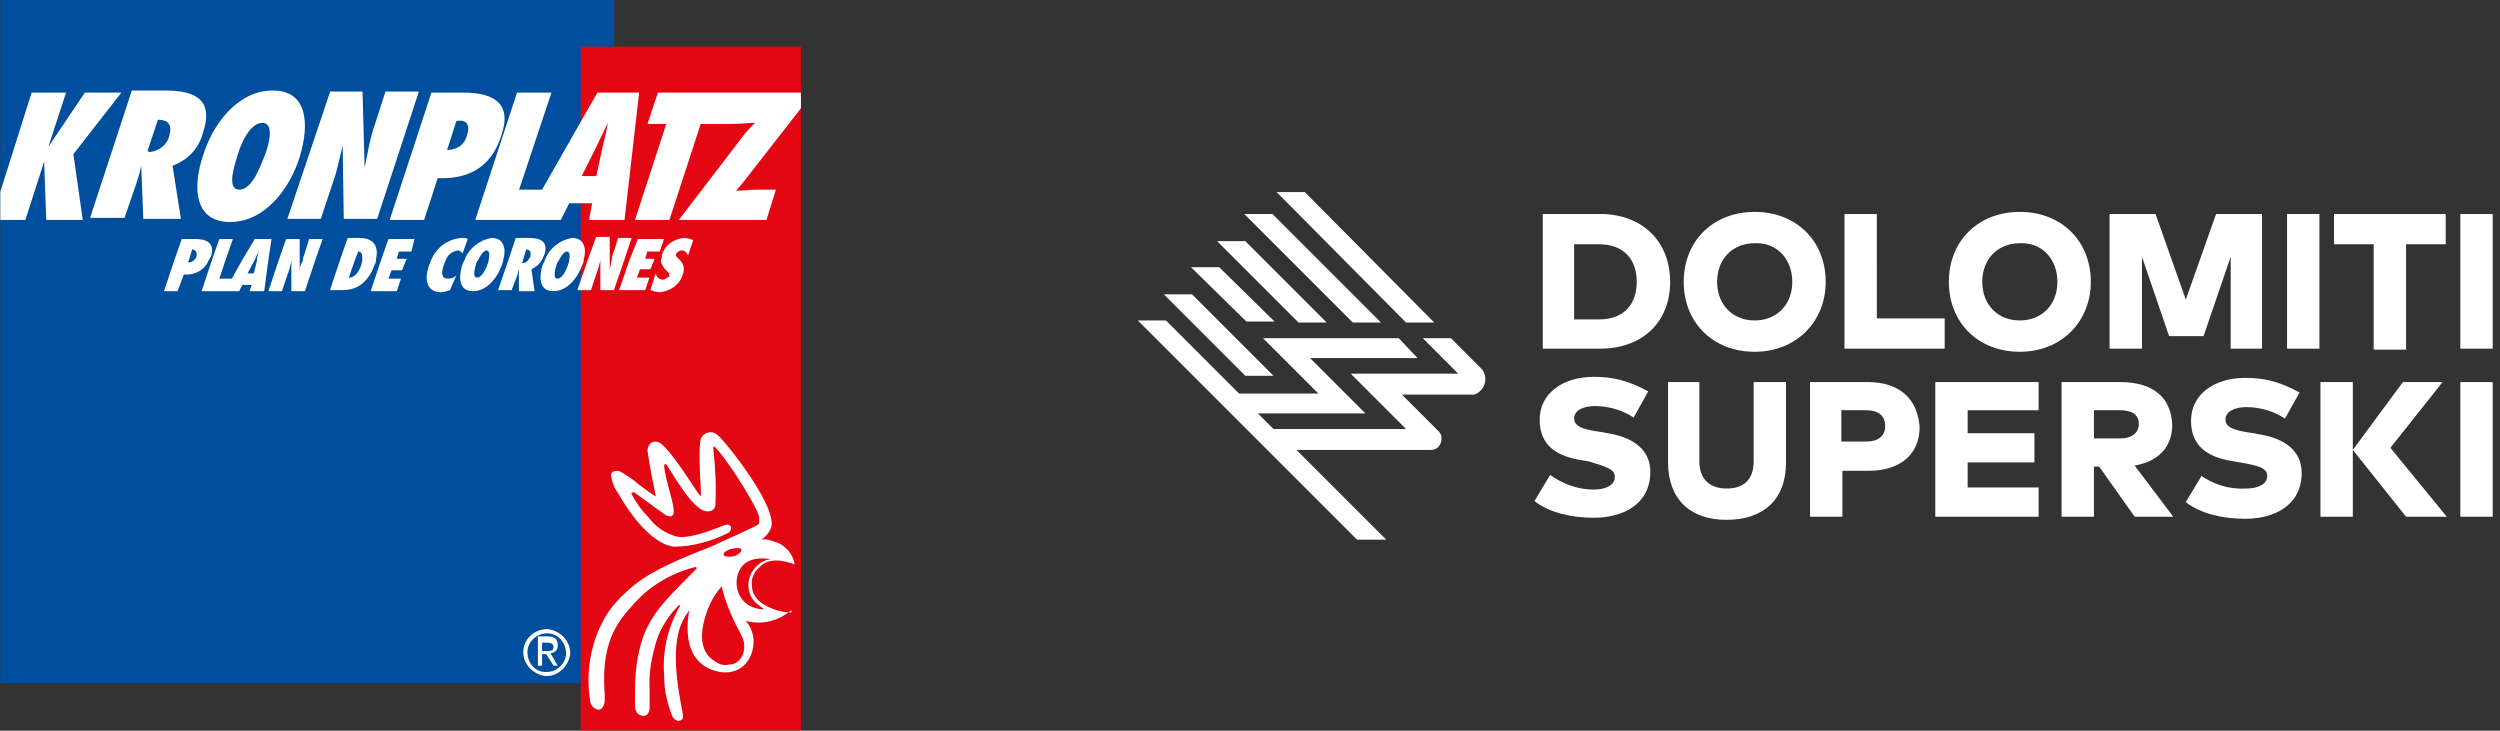 <?xml version="1.0" encoding="utf-8"?>
<!-- Generator: Adobe Illustrator 28.0.0, SVG Export Plug-In . SVG Version: 6.00 Build 0)  -->
<svg version="1.1" id="Ebene_1" xmlns="http://www.w3.org/2000/svg" xmlns:xlink="http://www.w3.org/1999/xlink" x="0px" y="0px"
	 viewBox="0 0 239.5 70" style="enable-background:new 0 0 239.5 70;" xml:space="preserve">
<rect x="0" y="0" width="239.5" height="70" fill="#333333" stroke="none"/>
<style type="text/css">
	.st0{fill:#004F9F;}
	.st1{fill:#E30613;}
	.st2{fill:#FFFFFF;}
</style>
<g id="Skirama" transform="translate(-46.373 -762.526)">
	<g id="Gruppe_4542" transform="translate(29.803 745.896)">
		<rect id="Rechteck_2309" x="16.6" y="16.6" class="st0" width="58.8" height="65.5"/>
		<rect id="Rechteck_2310" x="72.2" y="21.1" class="st1" width="21.1" height="65.5"/>
		<path id="Pfad_14426" class="st2" d="M16.6,35v2.7H19l1.8-5.6h0l0.2,5.6h3.5l-0.9-6.3l4.6-5.9h-3.5l-3.5,5.2h0l1.7-5.2h-3.3
			L16.6,35z"/>
		<path id="Pfad_14427" class="st2" d="M33.9,37.6l-0.8-5.1c1.4-0.5,2.5-1.6,2.9-3.1c1.1-3.2-0.7-4.1-3.6-4.1h-3.2l-4,12.2h3.3
			l1.1-3.2c0.2-0.6,0.4-1.2,0.5-1.8l0,0l0.2,5.1L33.9,37.6z M30.7,31.1l1-3c0.9,0,1.4,0.4,1.1,1.5c-0.2,0.9-1,1.5-1.9,1.6L30.7,31.1
			z"/>
		<path id="Pfad_14428" class="st2" d="M36,31.6c-1,3-0.8,6.3,2.6,6.3s5.8-3.3,6.7-6.3s0.8-6.3-2.6-6.3S36.9,28.6,36,31.6
			 M39.3,31.6c0.2-0.8,1.1-3.2,2.4-3.2s0.5,2.5,0.2,3.2s-1.1,3.2-2.4,3.2S39.1,32.3,39.3,31.6"/>
		<path id="Pfad_14429" class="st2" d="M44.1,37.6h3.2l1.2-3.6c0.4-1.1,0.6-2.3,0.9-3.4l0,0l0.1,7h3.2l4-12.2h-3.2l-1,3.1
			c-0.5,1.4-0.7,2.8-1,4.2l0,0l-0.2-7.3h-3.1L44.1,37.6z"/>
		<path id="Pfad_14430" class="st2" d="M57.2,37.7l1.3-4c2.8,0.1,5.1-0.9,6.1-4.1c1.1-3.2-0.9-4.1-3.7-4.1h-3l-4,12.2H57.2z
			 M61.3,29.6c-0.2,0.9-1,1.4-1.9,1.4l0.9-2.8l0.2,0C61.4,28.1,61.6,28.8,61.3,29.6"/>
		<path id="Pfad_14431" class="st2" d="M73.8,25.5l-5.3,9.3h-2.2l3.1-9.3h-3.3l-4,12.2h8.2l0.8-1.6h2.2L73,37.7h3.4l1.4-12.2
			L73.8,25.5z M74.3,30.7l-0.6,2.8h-1.4l1.4-2.8c0.4-0.8,0.7-1.5,1.1-2.3h0C74.7,29.1,74.5,29.9,74.3,30.7L74.3,30.7z"/>
		<path id="Pfad_14432" class="st2" d="M93.3,27v-1.5H79.6l-1,3h1.8l-3,9.2h3.3l3-9.2h1.9l0,0h1.2c0.7,0,1.5-0.1,2.1-0.1
			c-0.5,0.5-1,1-1.4,1.6l-5.9,7.7H90l0.9-2.9h-1.9c-0.6,0-1.3,0.1-1.9,0.1c0.3-0.4,0.6-0.7,0.9-1.1L93.3,27z"/>
		<path id="Pfad_14433" class="st2" d="M66.7,79.1c0,1.2,1,2.2,2.2,2.3c1.2,0,2.2-1,2.3-2.2c0-1.2-1-2.2-2.2-2.3c0,0,0,0,0,0
			C67.7,76.9,66.7,77.9,66.7,79.1C66.7,79.1,66.7,79.1,66.7,79.1 M67.1,79.1c0-1,0.9-1.8,1.9-1.8c1,0,1.8,0.9,1.8,1.9
			c0,1-0.9,1.8-1.8,1.8C67.9,81.1,67.1,80.2,67.1,79.1C67.1,79.2,67.1,79.2,67.1,79.1 M68.1,80.4h0.4v-1.1h0.4l0.7,1.1h0.4l-0.7-1.2
			c0.4,0,0.7-0.3,0.7-0.7c0,0,0,0,0-0.1c0-0.5-0.3-0.8-0.9-0.8h-1L68.1,80.4L68.1,80.4z M68.5,78.2H69c0.3,0,0.6,0.1,0.6,0.4
			c0,0.4-0.3,0.4-0.7,0.4h-0.4V78.2L68.5,78.2z"/>
		<path id="Pfad_14434" class="st2" d="M92.4,75.3l-0.2,0c-0.4,0-0.8-0.1-1.2-0.2c-1.2-0.4-2.3-1-2.4-2.3c-0.1-0.7,0.2-1.4,0.7-1.8
			c0.9-1,2.3-0.7,3.4-0.3h0c-0.1-0.6-0.4-1.2-0.9-1.6c-0.3-0.3-0.7-0.5-1.1-0.6c-0.3-0.1-0.6-0.2-1-0.2h-0.2c0.4-0.2,0.7-0.6,0.9-1
			c0.9-1.9-4.5-8.6-5.1-9c-0.3-0.3-0.7-0.3-1-0.2c-0.3,0.1-0.5,0.3-0.6,0.6c-0.3,1.3,0.1,5.2,0,5.5c0,0,0,0,0,0
			c-0.4-0.4-2.8-4.5-4-5.2c-0.3-0.1-0.6-0.1-0.8,0.1c-0.2,0.2-0.3,0.4-0.3,0.7c0.2,1.5,0.5,2.9,0.8,4.4v0l0,0
			c-0.5-0.3-1-0.7-1.7-1.2c-0.5-0.5-1.1-0.8-1.7-1.2c-0.2-0.1-0.6-0.1-0.8,0.1c-0.1,0.1-0.1,0.2-0.1,0.3c0.1,0.6,0.3,1.2,0.7,1.7
			c0,0,2.5,4.7,5.3,5.1c1.8,0,3.6-0.5,5.2-1.3c0.2-0.1,0.3-0.3,0.3-0.5c0,0,0,0,0-0.1c-0.2-0.4-0.8-0.1-0.8-0.1
			c-1.7,0.7-3.6,1.3-4.5,1c-1.1-0.3-2-1-2.6-1.8c-0.6-0.6-1.2-1.4-1.6-2.2c-0.1-0.1,0-0.1,0-0.2c0,0,0.1,0,0.2,0
			c0.1,0,1.9,1.4,2.8,2c0.2,0.2,0.5,0.3,0.7,0.3c0.1,0,0.1,0,0.2-0.1c0.5-0.4-0.8-3.5-0.8-4.8c0,0,0-0.1,0.1-0.1c0.1,0,0.1,0,0.1,0
			c0.3,0.4,2.5,4.4,3.8,4.5c0.4,0.1,0.8-0.1,0.9-0.5c0.1-1.8,0-3.7-0.2-5.5c0-0.2,0.1-0.2,0.1-0.2c1.1,1,4.2,5.9,4.3,6.8
			c0,0.2,0,0.4,0,0.5c0,0.1-0.1,0.2-0.3,0.3c-1.2,0.6-2.8,1.3-4.1,1.9l0,0c-0.6,0.3-5.3,1.9-7.6,3.8c-1.2,1-2.3,2.1-3,3.5
			c-1.2,2.3-1.6,5-1.2,7.5c0,0.4,0.3,0.8,0.7,0.9c0.4,0.1,0.6-0.3,0.7-0.7c0-0.1,0-0.4,0-0.8c-0.3-4,0.6-6.3,2.6-8.4
			c1.5-1.8,3.6-3.1,5.9-3.7c0,0,0.2-0.1,0.3,0c0,0,0,0.1,0,0.1c-2,2.1-4.1,3.8-5.1,6.5c-0.6,1.7-0.8,3.5-0.8,5.3c0,0.5,0,0.9,0,1.4
			c0,0,0,0.8,0.7,0.9c0.4,0.1,0.7-0.3,0.7-0.7c0-0.1,0-1.1,0-1.8c-0.1-1.6,0.2-3.2,0.7-4.8c0.4-1.2,1.2-2.4,2.1-3.3c0,0,0.1,0,0.1,0
			c0,0,0,0,0,0.1c0,0,0,0,0,0c-1.2,2.1-1.7,4.4-1.5,6.8c0,1.3,0.3,2.6,0.8,3.8c0.1,0.2,0.3,0.3,0.5,0.4c0.2,0,0.5-0.1,0.5-0.4
			c0,0,0,0,0-0.1c0-0.5-1.4-5.7-0.2-8.7c0.2-0.5,0.5-1,0.8-1.4c0,0,0,0,0,0c0,0.2-1.2,5.1,2.9,5.9c1.1,0.2,2.2-0.2,2.8-1.2
			c0.7-1.2,0.6-2.7-0.3-3.7c1.4,0.4,2.9,0.1,4.1-0.8l0.3-0.2l0,0L92.4,75.3L92.4,75.3z M86.7,69.2c0.4-0.1,0.9-0.1,0.9,0.1
			s-0.3,0.5-0.7,0.6S86,70,85.9,69.8S86.2,69.3,86.7,69.2 M87.7,79.4c-0.2,0.5-0.7,0.9-1.3,0.9c-0.5,0.1-0.9,0-1.3-0.3
			c-1.8-1-1.4-3.4-0.6-5.3c0.3-0.7,0.7-1.3,1.2-1.9c0,0,0,0,0,0c0,0,0,0,0,0c0.1,0.4,0.2,0.7,0.3,1.1c0.4,1.2,0.9,2.3,1.5,3.4
			C87.9,78,88,78.7,87.7,79.4 M88,74.4c-0.9-0.8-1.1-2.1-0.6-3.1c0.7-1.6,3-1.1,3-1.1c-0.9,0.1-1.7,0.8-2,1.7
			c-0.3,0.8-0.1,1.8,0.5,2.4c0.3,0.3,0.6,0.5,0.9,0.7C89.1,75,88.5,74.8,88,74.4"/>
		<g id="Gruppe_4535" transform="translate(32.282 39.424)">
			<path id="Pfad_14435" class="st2" d="M20.3,2.1L20.3,2.1c0.3-1.3-0.2-2.1-1.6-2.1h-1.1l-0.7,2l0,0l-1,3h1.2
				c0.8,0,2.3-0.2,3.1-2.5C20.3,2.4,20.3,2.3,20.3,2.1z M19,2.1L19,2.1c0,0.2-0.1,0.3-0.1,0.5c-0.2,0.5-0.5,1.2-1.2,1.2l0.6-1.7l0,0
				l0.3-0.8C19,1.3,19,1.7,19,2.1z"/>
			<path id="Pfad_14436" class="st2" d="M4.3,2.1L4.3,2.1C4.4,2,4.4,1.9,4.5,1.8C4.9,0.5,4.1,0.1,3,0.1H1.7L1,2.1l0,0l-1,3h1.3
				l0.6-1.6C2.9,3.6,3.9,3.1,4.3,2.1z M3.1,1.8C3.1,1.9,3,2,2.9,2.1l0,0C2.7,2.3,2.5,2.4,2.3,2.3l0.1-0.2l0,0l0.3-1l0.1,0
				C3.1,1.2,3.2,1.5,3.1,1.8z"/>
			<path id="Pfad_14437" class="st2" d="M44.6,2.1l-1,2.9h2.5l0.4-1.2h-1.2l0.3-0.8h1l0.4-1l0,0L47.1,2h-1l0.2-0.7h1.2l0.4-1.2h-2.5
				L44.6,2.1L44.6,2.1z"/>
			<path id="Pfad_14438" class="st2" d="M36.5,2.1L36.5,2.1C36.5,2.1,36.5,2.1,36.5,2.1L36.5,2.1c-0.1,0.2-0.1,0.3-0.2,0.4
				c-0.4,1.2-0.4,2.6,1,2.6s2.4-1.4,2.8-2.6c0.1-0.1,0.1-0.3,0.1-0.4l0,0C40.5,1.1,40.3,0,39.1,0C37.9,0.2,36.9,1,36.5,2.1L36.5,2.1
				z M37.6,2.6c0-0.1,0.1-0.3,0.2-0.4c0.2-0.4,0.5-0.9,0.8-0.9s0.3,0.5,0.2,0.9l0,0c0,0.2-0.1,0.3-0.1,0.4c-0.1,0.3-0.5,1.3-1,1.3
				S37.5,2.9,37.6,2.6L37.6,2.6z"/>
			<path id="Pfad_14439" class="st2" d="M32.5,2.1L32.5,2.1C32.8,1.1,32.6,0,31.4,0c-1.2,0.2-2.2,1-2.6,2.1l0,0
				c-0.1,0.1-0.1,0.3-0.2,0.4c-0.4,1.2-0.4,2.6,1,2.6s2.4-1.4,2.8-2.6C32.4,2.4,32.5,2.3,32.5,2.1z M31.1,2.1L31.1,2.1
				c0,0.2-0.1,0.4-0.1,0.4c-0.1,0.3-0.5,1.3-1,1.3s-0.2-1-0.1-1.3c0-0.1,0.1-0.3,0.2-0.4l0,0c0.2-0.4,0.5-0.9,0.8-0.9
				S31.2,1.7,31.1,2.1L31.1,2.1z"/>
			<path id="Pfad_14440" class="st2" d="M27,2.1L27,2.1c0.2-0.5,0.6-0.8,1.1-0.9c0.2,0,0.4,0.1,0.5,0.3l0.5-1.4C29,0,28.7,0,28.5,0
				c-1.3,0.1-2.4,0.9-2.9,2.1l0,0c-0.1,0.2-0.1,0.3-0.2,0.5c-0.6,1.7,0,2.6,1.1,2.6c0.3,0,0.6-0.1,0.9-0.2L28,3.6
				c-0.2,0.2-0.5,0.3-0.8,0.3c-0.7,0-0.6-0.7-0.4-1.3C26.9,2.4,26.9,2.3,27,2.1z"/>
			<path id="Pfad_14441" class="st2" d="M35.2,3c0.4-0.2,0.8-0.5,1-0.9l0,0c0.1-0.1,0.1-0.3,0.2-0.4c0.5-1.3-0.3-1.7-1.4-1.7h-1.3
				L33,2.1l0,0l-1,2.9h1.3l0.5-1.3C33.9,3.5,33.9,3.3,34,3l0,0l0,2.1h1.5L35.2,3z M35.1,1.8C35,1.9,35,2,34.9,2.1l0,0
				c-0.1,0.2-0.3,0.3-0.5,0.3l-0.1,0l0.1-0.3l0,0l0.3-1C35,1.1,35.2,1.3,35.1,1.8L35.1,1.8z"/>
			<path id="Pfad_14442" class="st2" d="M40.6,2.1L40.6,2.1l-1,2.9h1.3l0.5-1.5c0.2-0.5,0.3-0.9,0.4-1.4l0,0v2.9h1.3l1-2.9l0,0
				l0.7-2.1h-1.3l-0.4,1.3c-0.1,0.2-0.2,0.5-0.2,0.8c-0.1,0.3-0.1,0.6-0.2,0.9l0,0l0-1l0,0l0-2.1h-1.3L40.6,2.1z"/>
			<path id="Pfad_14443" class="st2" d="M20.8,2.1L20.8,2.1l-1,3h2.5l0.4-1.2h-1.2l0.3-0.8h1l0.4-1l0,0L23.3,2h-1l0.2-0.7h1.2
				L24,0.1h-2.5L20.8,2.1z"/>
			<path id="Pfad_14444" class="st2" d="M47.6,2.1L47.6,2.1c0,0.1,0,0.3,0.1,0.4C47.8,2.8,48,3,48.2,3.2c0.1,0.1,0.1,0.1,0.2,0.2
				c0,0.1,0,0.2,0,0.3C48.2,3.8,48,4,47.8,4c-0.3,0-0.6-0.2-0.7-0.6L46.6,5c0.3,0.1,0.6,0.2,0.9,0.2c1-0.1,1.9-0.7,2.2-1.7
				c0.2-0.5,0.1-1-0.3-1.4l0,0c0,0-0.1-0.1-0.1-0.1c-0.1-0.1-0.1-0.1-0.2-0.2c-0.1-0.1-0.1-0.2,0-0.3c0.1-0.2,0.3-0.3,0.5-0.3
				c0.3,0,0.5,0.2,0.6,0.5l0.5-1.5C50.4,0.1,50.1,0,49.8,0c-1,0.1-1.8,0.7-2.1,1.6C47.7,1.8,47.7,2,47.6,2.1z"/>
			<path id="Pfad_14445" class="st2" d="M8.7,0.1l-1.2,2l-1,1.8H5.3l0.6-1.8l0,0l0.7-2H5.3l-0.7,2l0,0l-1,3h3.6l0.3-0.6h0.9L8.2,5.1
				h1.4l0.4-3l0,0l0.3-2H8.7z M8.7,2.1c0.1-0.3,0.3-0.6,0.4-0.9h0C9,1.6,8.9,1.9,8.9,2.1l0,0c0,0,0,0.1,0,0.1L8.6,3.4H8L8.7,2.1
				L8.7,2.1"/>
			<path id="Pfad_14446" class="st2" d="M15.2,0.1h-1.3l-0.4,1.3c-0.1,0.3-0.2,0.5-0.2,0.8l0,0C13.1,2.5,13,2.8,13,3.1l0,0l0-1l0,0
				l0-2h-1.3l-0.7,2l0,0l-1,3h1.3l0.5-1.5c0.2-0.5,0.3-0.9,0.4-1.4l0,0v2.9h1.3l1-3l0,0L15.2,0.1z"/>
		</g>
	</g>
</g>
<g>
	<path class="st2" d="M210.9,45.6l-1.5,2.5c1.4,1.1,3.5,1.6,5.7,1.6c2.8,0,5.4-1.3,5.4-4.4c0-2.1-1.6-3.3-4.1-3.7l-0.5-0.1
		c-1.4-0.2-2.7-0.4-2.7-1.3c0-0.8,0.9-1.2,2-1.2c1.5,0,2.8,0.5,3.7,1.1l1.4-2.5c-2-1.1-3.5-1.4-5.2-1.4c-3,0-5.2,1.6-5.2,4.1
		c0,2.3,1.4,3.5,4.1,3.9l0.6,0.1c1.7,0.3,2.6,0.5,2.6,1.3c0,0.8-0.9,1.2-2,1.2C213.2,46.9,211.8,46.2,210.9,45.6 M203.1,39.3
		c1.1,0,1.8,0.4,1.8,1.3c0,0.9-0.7,1.4-1.8,1.4h-2.5v-2.7H203.1z M203.1,36.6h-5.6v12.9h3.1v-4.8h0.5l3.4,4.8h3.7l-3.7-4.9
		c2.3-0.4,3.6-1.8,3.6-3.9C208,38.1,206.3,36.6,203.1,36.6 M195.3,36.6h-9.9v12.9h9.9v-2.8h-6.8v-2.4h6.4v-2.8h-6.4v-2.2h6.8V36.6z
		 M178.8,39.3c1.1,0,1.8,0.5,1.8,1.5c0,1-0.7,1.5-1.8,1.5h-2.4v-3H178.8z M178.9,36.6h-5.5v12.9h3.1v-4.4h2.5c3.2,0,4.9-1.7,4.9-4.2
		C183.7,38.3,182.1,36.6,178.9,36.6 M162.9,36.6h-3.1v7.7c0,3.5,2.1,5.5,5.6,5.5c3.5,0,5.7-1.9,5.7-5.5v-7.7H168v7.6
		c0,1.8-1,2.6-2.6,2.6c-1.5,0-2.6-0.8-2.6-2.6V36.6z M154.7,45.7c0,0.8-0.9,1.2-2,1.2c-1.8,0-3.2-0.7-4.2-1.4l-1.5,2.5
		c1.4,1.1,3.5,1.6,5.7,1.6c2.8,0,5.4-1.3,5.4-4.4c0-2.1-1.6-3.3-4.1-3.7l-0.5-0.1c-1.4-0.2-2.7-0.4-2.7-1.3c0-0.8,0.9-1.2,2-1.2
		c1.5,0,2.8,0.5,3.7,1.1l1.4-2.5c-2-1.1-3.5-1.4-5.2-1.4c-3,0-5.2,1.6-5.2,4.1c0,2.3,1.4,3.5,4.1,3.9l0.6,0.1
		C153.8,44.7,154.7,44.9,154.7,45.7 M156.8,27c0,2.1-1.2,3.6-3.6,3.6h-2.4v-7.2h2.4C155.6,23.4,156.8,24.9,156.8,27 M160,27
		c0-3.9-2.7-6.5-6.7-6.5h-5.5v12.9h5.5C157.3,33.4,160,30.9,160,27 M171.7,27c0,2.2-1.5,3.7-3.6,3.7c-2.1,0-3.6-1.5-3.6-3.7
		c0-2.2,1.5-3.7,3.6-3.7C170.2,23.2,171.7,24.8,171.7,27 M174.9,27c0-3.9-2.8-6.7-6.8-6.7s-6.8,2.8-6.8,6.7c0,3.9,2.8,6.7,6.8,6.7
		S174.9,30.8,174.9,27 M176.7,33.4h9.6v-2.9h-6.5V20.5h-3.1V33.4z M197.1,27c0,2.2-1.5,3.7-3.6,3.7c-2.1,0-3.6-1.5-3.6-3.7
		c0-2.2,1.5-3.7,3.6-3.7C195.6,23.2,197.1,24.8,197.1,27 M200.3,27c0-3.9-2.8-6.7-6.8-6.7s-6.8,2.8-6.8,6.7c0,3.9,2.8,6.7,6.8,6.7
		S200.3,30.8,200.3,27 M213.6,33.4h3.1V20.5h-4.4l-2.9,8.2l-2.9-8.2h-4.4v12.9h3.1v-8.8l2.6,7.6h3.3l2.6-7.6V33.4z M219.1,33.4h3.1
		V20.5h-3.1V33.4z M225.4,36.6h-3.1v12.9h3.1V36.6z M230.5,23.4h3.8v-2.9h-10.7v2.9h3.8v10.1h3.1V23.4z M230.5,49.5h3.9l-5.4-6.6
		l5-6.3h-3.8l-4.8,6.5L230.5,49.5z M235.7,33.4h3.1V20.5h-3.1V33.4z M238.8,36.6h-3.1v12.9h3.1V36.6z"/>
	<path class="st2" d="M114.2,28.2h-2.7l7.8,7.8h2.7L114.2,28.2z M116.8,25.6h-2.7l5.3,5.2h2.7L116.8,25.6z M119.3,23.1h-2.7l7.8,7.8
		h2.7L119.3,23.1z M132.3,30.9l-10.4-10.4h-2.7l10.4,10.4H132.3z M134.7,30.9h2.7L125,18.4h-2.7L134.7,30.9z M142.3,36.3
		c0-0.4-0.2-0.8-0.4-1l-2.9-2.9h-2.7l3.4,3.4h-10.3l5.3,5.3h-12.7l-1.5-1.5h10.3l-5.3-5.3h10.3l-1.8-1.9h-13l5.3,5.3h-7.6l-7-7
		l-2.7,0l21,21h2.8l-8.6-8.6h12.9c0.6,0,1-0.5,1-1.1c0-0.3-0.1-0.5-0.3-0.7l-3.5-3.5h6.9C141.7,37.7,142.3,37.1,142.3,36.3"/>
</g>
</svg>
